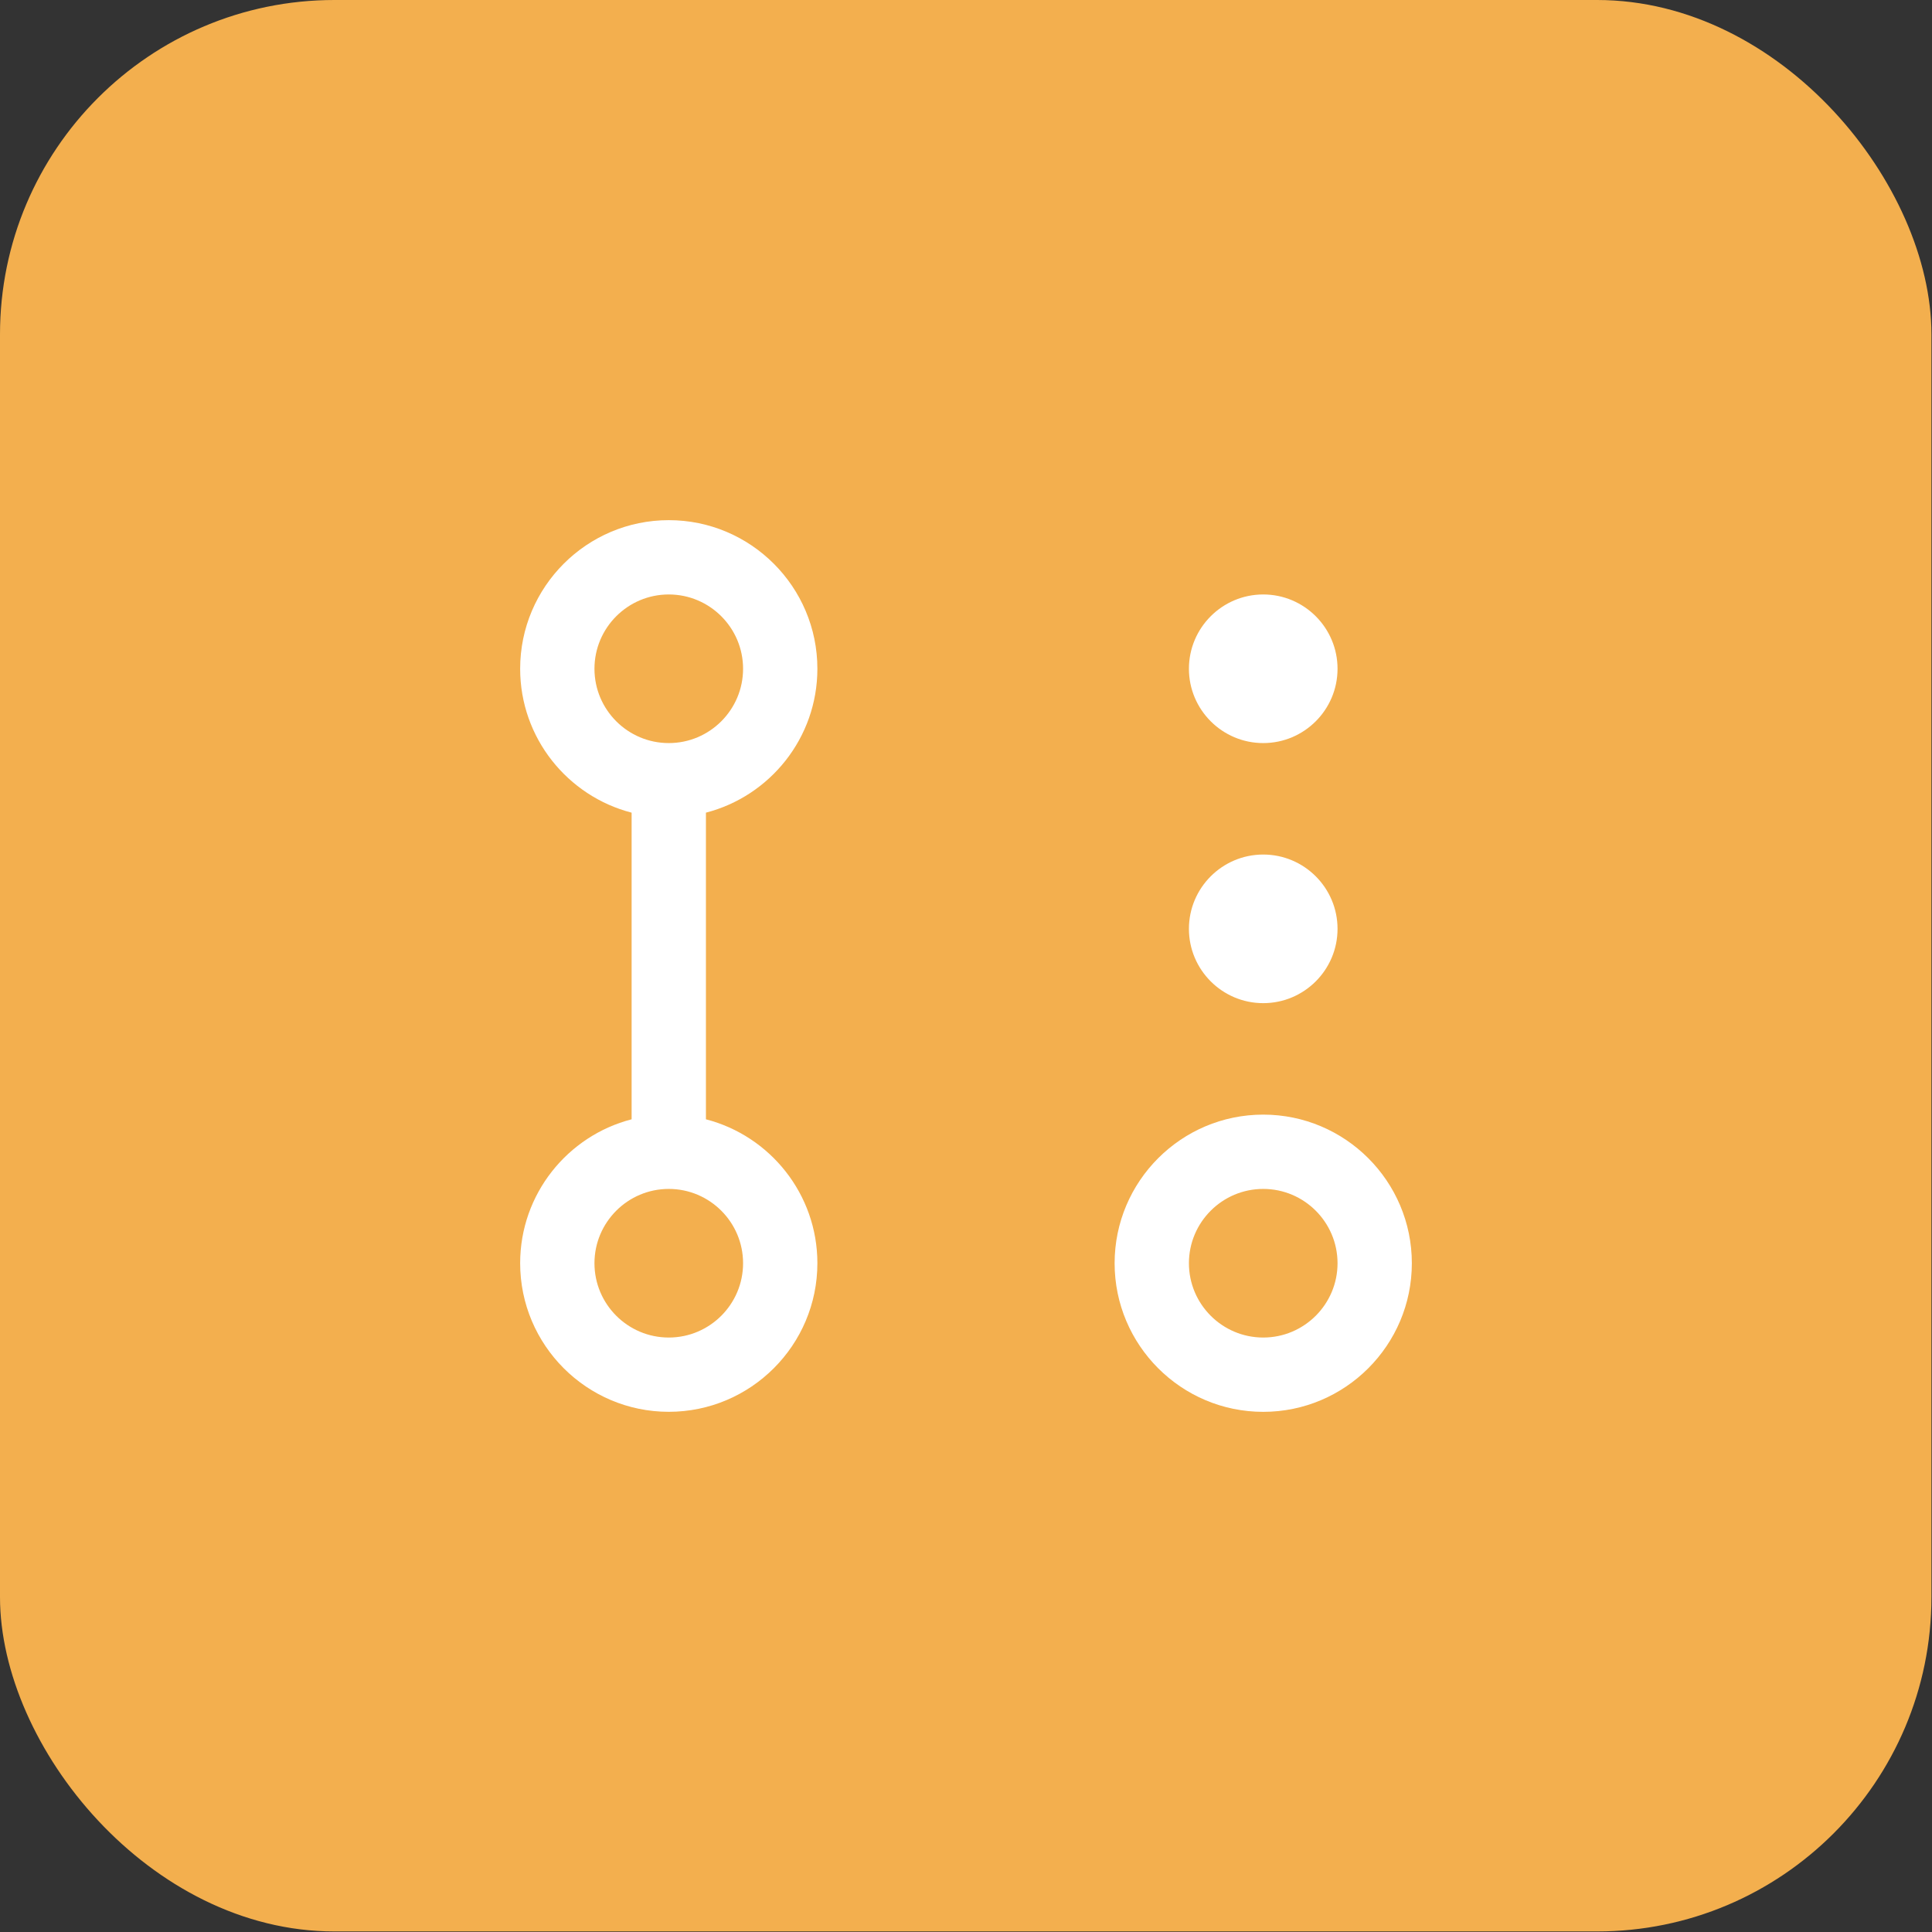 <svg width="52" height="52" viewBox="0 0 52 52" fill="none" xmlns="http://www.w3.org/2000/svg">
<rect x="0" y="0" width="52" height="52" fill="#333333" stroke="none"/>
<rect width="51.985" height="51.985" rx="9" fill="#F3AF4E"/>
<g clip-path="url(#clip0_43_33222)">
<path d="M22 18C22 15.794 20.206 14 18 14C15.794 14 14 15.794 14 18C14 19.86 15.276 21.428 17 21.873V30.126C15.276 30.571 14 32.139 14 33.999C14 36.205 15.794 37.999 18 37.999C20.206 37.999 22 36.205 22 33.999C22 32.139 20.724 30.571 19 30.126V21.873C20.724 21.428 22 19.86 22 18ZM16 18C16 16.897 16.897 16 18 16C19.103 16 20 16.897 20 18C20 19.103 19.103 20 18 20C16.897 20 16 19.103 16 18ZM20 34C20 35.103 19.103 36 18 36C16.897 36 16 35.103 16 34C16 32.897 16.897 32 18 32C19.103 32 20 32.897 20 34ZM34 30C31.794 30 30 31.794 30 34C30 36.206 31.794 38 34 38C36.206 38 38 36.206 38 34C38 31.794 36.206 30 34 30ZM34 36C32.897 36 32 35.103 32 34C32 32.897 32.897 32 34 32C35.103 32 36 32.897 36 34C36 35.103 35.103 36 34 36ZM32 18C32 16.897 32.897 16 34 16C35.103 16 36 16.897 36 18C36 19.103 35.103 20 34 20C32.897 20 32 19.103 32 18ZM32 25C32 23.897 32.897 23 34 23C35.103 23 36 23.897 36 25C36 26.103 35.103 27 34 27C32.897 27 32 26.103 32 25Z" fill="white"/>
</g>
<defs>
<clipPath id="clip0_43_33222">
<rect width="24" height="24" fill="white" transform="translate(14 14)"/>
</clipPath>
</defs>
</svg>

